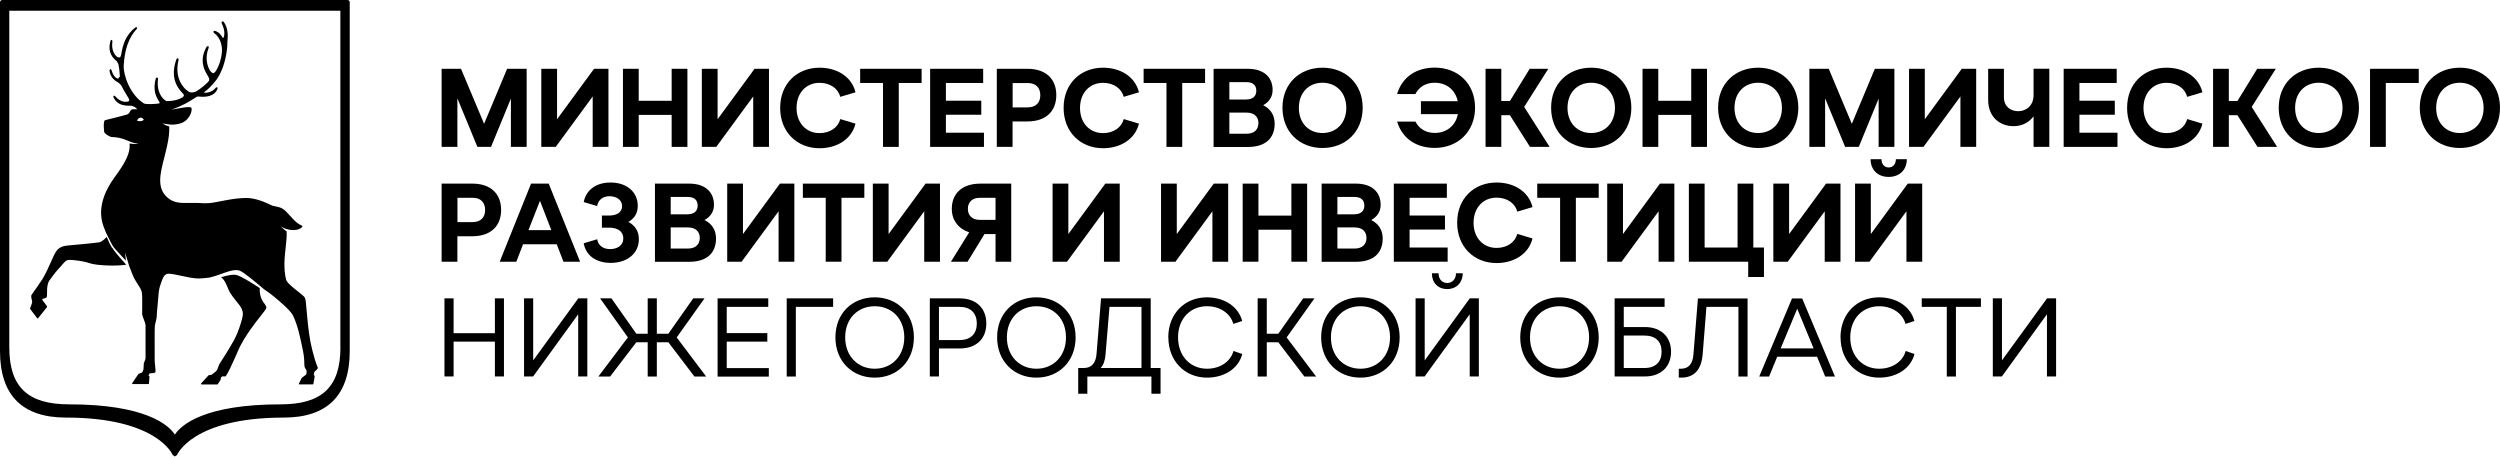<?xml version="1.0" encoding="UTF-8"?> <svg xmlns="http://www.w3.org/2000/svg" id="_Слой_2" data-name="Слой 2" viewBox="0 0 317.24 57.94"><defs><style> .cls-1 { fill: #000; stroke-width: 0px; } </style></defs><g id="_Слой_1-2" data-name="Слой 1"><g><g><path class="cls-1" d="M44.1,0H.28c-.16,0-.28.13-.28.28v44.27c0,5.6,2.82,8.44,8.38,8.44,11.56,0,13.52,4.7,13.54,4.75l.26.18h.01l.27-.18s1.92-4.75,13.54-4.75c5.56,0,8.38-2.84,8.38-8.44V.28c0-.16-.13-.28-.28-.28ZM43.2,44.09c0,5.15-2.48,7.22-7.59,7.22-9.62,0-12.62,2.59-13.42,3.84-.8-1.25-3.79-3.84-13.42-3.84-5.1,0-7.59-2.07-7.59-7.22V1.36h42.01v42.73Z"></path><g><path class="cls-1" d="M14.22,31.45c-.24-.35-.51-.99-.68-1.39-.01.01-.03.03-.04.04-.02.03-.05.05-.07.08-.01.01-.03.03-.04.04-.03.03-.06.06-.09.09-.01.01-.03.03-.05.04-.03.03-.06.05-.09.08-.02.02-.04.03-.06.04-.03.02-.06.04-.08.06-.02.02-.05.03-.07.05-.02.02-.05.03-.07.05-.03.02-.06.03-.09.05-.02,0-.04.02-.06.03-.05.02-.09.03-.14.04,0,0-.01,0-.02,0-.4.08-3.8.39-3.83.39-.22.02-.45.04-.67.1-.36.09-.7.28-.96.68-.18.28-.38.72-.61,1.24-.3.68-.67,1.52-1.13,2.28-.01.02-1.19,1.76-1.34,1.94-.03.04-.05.07-.06.11,0,0,0,.01,0,.02,0,0,0,0,0,0-.02.11,0,.24.03.37,0,.03.02.06.02.09l.06.25c.02.12-.05.35-.13.57-.04.11-.08.2-.11.28,0,.02-.02.04-.02.05v.02s0,.06,0,.06l.66.86.24.32.06.03.06-.03,1.01-1.27.12-.15v-.02s0-.07,0-.07l-.37-.51-.15-.19-.09-.11.06-.15c.15-.02.27-.05.35-.09.08-.03.13-.07.15-.11.05-.11.05-.32.05-.58s0-.59.06-.9c.04-.21.1-.41.2-.58.73-1.03,1.04-1.37,1.35-1.7.13-.15.26-.29.43-.49,0-.01.02-.02.03-.03.3-.36.46-.42.62-.44.03,0,.07,0,.1-.01.32-.03,1.79.13,2.52.39.25.09.63.17,1.11.23.01,0,.03,0,.04,0,.06,0,.13.01.19.02.04,0,.08,0,.12.01.04,0,.09,0,.14.01.06,0,.13.01.19.02.03,0,.06,0,.09,0,.09,0,.17.01.26.02.02,0,.03,0,.05,0,.1,0,.21.01.31.01,0,0,0,0,0,0,.72.03,1.5,0,2.23-.09-.2-.31-1.07-1.11-1.8-2.2Z"></path><path class="cls-1" d="M33.51,38.48s-.04-.06-.07-.1c0,0,0,0,0,0-.25-.38-.52-.92-.48-1.82-1.04-.69-2.32-1.48-2.91-1.65-.48-.14-1.25.05-2.01.27.05.03.1.07.15.11.3.28.5.72.68,1.16.1.24.2.47.31.66.11.18.22.35.33.5.18.25.36.48.53.68.09.11.17.21.25.31.3.38.51.73.53,1.19,0,.05,0,.12-.01.19-.06.49-.34,1.41-.67,2.23-.12.29-.24.57-.37.81-.03.07-.07.13-.1.19-.03.06-.07.13-.11.19-.32.57-.68,1.17-1,1.67-.15.24-.29.46-.41.64-.14.22-.24.38-.29.46-.03.06-.06.11-.08.17-.04.09-.07.18-.1.27,0,.01,0,.02-.01.03-.01.04-.03.09-.05.13-.04.1-.08.19-.14.26-.01.01-.02.03-.03.04-.2.19-.53.44-.61.49l-.16.02-.18.03-.04.02-.85.93-.09.1h0s0,0,0,0h0s-.01.08-.01.08l.04.03.02.02h.99s1.01,0,1.01,0l.06-.03h0s0,0,0,0l.38-.59v-.04s0-.17,0-.17l.17-.2c.05,0,.16,0,.3,0,.04,0,.08,0,.12,0l.03-.02h.02c.32-.46.76-1.43,1.15-2.3.09-.2.18-.4.26-.59,0-.02.01-.03.02-.05.07-.17.14-.32.2-.45.09-.2.16-.36.21-.45.14-.27.29-.54.45-.8.54-.9,1.12-1.7,1.63-2.36.19-.24.36-.46.52-.66.39-.5.65-.82.7-.98,0,0,0,0,0,0,0,0,0,0,0,0,0,0,0,0,0,0,.05-.17-.06-.33-.22-.56-.01-.02-.03-.04-.04-.06Z"></path><path class="cls-1" d="M39.38,43.3c-.26-1.45-.38-2.86-.47-3.88-.07-.86-.12-1.43-.21-1.62-.09-.18-.45-.47-.91-.83-.62-.49-1.39-1.09-1.49-1.5-.34-1.39-.19-2.81-.05-4.05.08-.74.16-1.44.12-2.05-.37-.27-.75-.66-.75-.66,0,0,.25.19.72.35,0,0,0,0,0,0,0,0,.01,0,.02,0,.31.1.6.14.83.14.3,0,.53-.05.64-.09.07-.02.14-.05.2-.08.13-.06.22-.13.29-.2.03-.03.05-.06.06-.09h0s0,0,0,0l-.04-.09c-.14-.06-.26-.13-.39-.2-.17-.11-.32-.23-.47-.37-.24-.22-.46-.46-.67-.7-.35-.38-.67-.75-1.04-.95-.24-.13-.64-.21-.94-.27l-.23-.05s-.15-.06-.28-.12c-.56-.27-1.88-.89-3.13-.87-.95.02-1.8.15-2.58.3-.18.03-.36.07-.53.1-.85.17-1.58.31-2.19.27-.12,0-.23-.01-.34-.02-.43-.02-.83-.03-1.19-.02-.1,0-.19,0-.29,0-1.16.02-2,.03-2.82-.68-.34-.29-.56-.62-.71-.98-.31-.76-.24-1.66-.04-2.65.1-.49.23-1,.37-1.53.02-.08.04-.17.06-.25.07-.26.13-.51.19-.77.03-.12.06-.24.08-.37.01-.05.02-.09.03-.14.17-.78.28-1.56.25-2.34-.43-.07-.89-.41-.89-.41,0,0,.18.09,1.06.18.07,0,.13,0,.2,0,.02,0,.04,0,.05,0,.1,0,.21,0,.31-.02.03,0,.06,0,.09-.01.09-.01.17-.03.25-.04.04,0,.08-.01.11-.02.07-.02.14-.04.21-.06.04-.01.07-.02.11-.03.82-.27,1.26-1.09,1.33-1.6.01-.07.01-.13.01-.19,0-.13-.05-.18-.1-.21-.01,0-.03-.01-.04-.02-.08-.02-.18-.02-.3-.02-.33,0-.79.09-1.31.18-.03,0-.06.01-.09.02-.24.04-.48.09-.71.12.01,0,.03-.01.04-.02,1.35-.46,2.25-1.03,2.76-1.36,0,0,0,0,0,0h0c.14-.09.26-.17.35-.22.03-.02.06-.03.08-.04.02,0,.04-.02.06-.02h.16c.22.03.59.05.98,0,.57-.08,1.18-.32,1.42-1.03l-.05-.15h-.05s-.11.03-.11.03l-.03.04s-.02.02-.03.03c-.22.24-.65.66-1.5.59h0s.22-.19.22-.19l.06-.05c.25-.18.67-.56,1.3-1.35.05-.06.11-.14.18-.26.31-.47.81-1.42,1.09-2.96.06-.33.11-.68.14-1.06,0-.1,0-.2.01-.29,0-.02,0-.05,0-.07,0-.12,0-.24.02-.35.07-.6.09-1.71-.51-2.44l-.19-.03h0s0,0,0,0l-.06.17h0s0,0,0,0l.02.06.04.09c.14.32.4.91.26,1.56-.02.08-.04.14-.07.18-.02.03-.04.05-.05.06l-.05-.05-.05-.08c-.08-.13-.19-.3-.36-.46-.15-.14-.35-.26-.61-.34l-.16.07h0s0,0,0,0l.05.19c.81.57,1.01,1.46,1.04,2.1.02.5-.17,1.93-.87,2.88l-.09.07-.1.08c-.05,0-.12-.01-.2-.07,0,0,0,0,0,0-.03-.02-.06-.04-.09-.07-.26-.2-.99-1.5-.32-3.12l-.02-.05-.05-.15h0s0,0,0,0l-.2.09c-.92,1.6-.39,2.79,0,3.46.05.08.09.15.13.22l.13.23c.03.07.04.13.05.18.02.1,0,.18,0,.21h0s-.08.13-.18.23c-.21.21-.56.51-.88.75-.24.18-.46.33-.59.4-.06.03-.12.05-.18.07-.05.02-.1.03-.14.04-.22.04-.41.02-.49-.01-.19-.07-.77-.47-1.17-1.24-.3-.57-.49-1.35-.35-2.34.03-.18.06-.37.11-.57l-.02-.03-.07-.15-.07.04-.1.05c-.28.75-.39,1.45-.34,2.1.08.86.46,1.63,1.14,2.3l.03.04.06.07h0s.04.2.04.2l-.17.18c-.14.08-.41.23-.86.35-.3.07-.68.13-1.15.13,0,0-.01,0-.02,0-.02,0-.04-.02-.08-.03-.1-.05-.26-.17-.44-.38-.29-.35-.75-1.13-.56-2.46l-.03-.04-.08-.11h0s0,0,0,0l-.17.11c-.22.76-.2,1.37-.09,1.84,0,.02,0,.03.01.05,0,0,0,0,0,0,.12.48.32.81.46,1.03l.13.23c-.07.08-.6.13-1.1.14-.41,0-.81-.01-.91-.08-1.78-1.08-2.63-3.62-2.58-4.77.1-2.09.67-3.68,1.69-4.72v-.17s-.2,0-.2,0h0s0,0,0,0c-1.3,1.03-1.61,2.27-1.81,3.46-.02.09-.04.17-.07.23,0,0,0,0,0,0-.03.06-.07.1-.12.13h-.04s-.22-.03-.22-.03c0,0-.03-.02-.08-.06-.22-.17-.77-.75-.58-2l-.09-.15h0s0,0,0,0l-.14.08s0,0,0,0h0c-.21.68-.29,1.64.51,2.4,0,0,0,0,0,0,0,0,0,0,0,0,.05.05.11.1.17.15l.03.03c.07.06.13.14.18.24.03.06.06.12.09.2.07.18.19,1.2.19,1.49,0,.03,0,.05,0,.06l-.2.27-.2-.04c-.09-.06-.19-.13-.28-.24-.11-.12-.22-.31-.32-.61-.02-.07-.05-.14-.07-.22l-.14-.11h0s0,0,0,0l-.11.19c.11.97.81,1.36,1.07,1.51l.08.05s.04.03.06.05c.1.08.25.22.35.41.17.33.33.62.48.86.12.2.22.37.29.48l.09.15c.04.07.07.14.08.2.01.05,0,.1,0,.13,0,0,0,.02,0,.02h0s-.14.09-.14.09c-.25.05-.91.17-1.67-.72l-.16-.03h0s0,0,0,0v.03s-.04.14-.04.14c.16.34.36.58.59.74.5.36,1.1.36,1.47.37.13,0,.24,0,.3.02.08.02.15.05.22.08.04.02.08.04.12.06.02.01.05.02.07.04.05.03.1.07.14.11,0,0,0,0,0,0,.05.04.09.09.13.14,0,0-.02,0-.02,0-.05,0-.1,0-.15,0-.02,0-.04,0-.06,0-.04,0-.08,0-.11,0-.02,0-.05,0-.07,0-.03,0-.05,0-.08,0-.02,0-.04,0-.06,0-.03,0-.06.01-.09.02,0,0-.01,0-.02,0,0,0,0,0-.01,0-.14.05-.2.17-.27.29-.04.09-.09.17-.17.24-.05.05-.11.09-.19.11-.42.14-2.57.67-2.78.72-.02,0-.04.01-.05.03-.22.21-.07,1.46-.07,1.47.04.16.38.41.68.55.1.04.19.08.27.09.02,0,.04,0,.06,0,.7.03,1.16.15,1.54.29.11.04.21.08.32.13h0s0,0,.02,0c.05.02.09.04.14.06l.12.05s0,0,0,0c.18.08.42.17.6.21.25.06.62.12.62.12,0,0-.48.04-.86,0-.12-.01-.22-.03-.3-.04.18,1.11-.56,2.41-1.46,3.69-.14.2-.29.4-.43.6-1.13,1.54-2.28,3.87-1.4,6.24.05.15.11.29.17.43,0,0,0,0,0,.01.05.12.1.24.15.36.44.85.69,1.54,1.12,2.02.34.39,1.05,1.15,1.4,1.52-.02-.29-.12-1.06-.12-1.06l.54,1.76c.05.12.1.25.15.38.11.29.22.59.35.88.21.46.44.81.63,1.11.24.37.43.66.48,1.01.05.32.04,1.79.03,2.41v.26c0,.15.09.4.2.68.11.28.23.6.23.77v4.15c0,.15-.1.37-.16.51l-.06.16s-.02.51-.04.72c-.01.18-.14.38-.17.44l-.46.19-.03.03-.78,1.15v.07s.06.04.06.04h2l.07-.06.07-.84v-.05s-.13-.16-.13-.16l.17-.26c.18,0,.58,0,.68-.11.07-.08.06-.29,0-.82-.03-.25-.06-.52-.06-.71,0-.09,0-.28,0-.54,0-1.11-.02-3.43.02-3.81.02-.18.06-.33.1-.49.06-.23.14-.5.15-.91,0-.39.15-1.56.21-2.52.02-.34.06-.85.34-1.59.19-.52.34-1.03.8-1.12.34-.06,1.02.09,1.75.25.74.16,1.57.34,2.2.34.43,0,1.05-.08,1.41-.12.46-.11.98-.29,1.16-.35.72-.24,1.89-.78,2.63-.53.48.16,2.06,1.47,3.12,2.38,0,0,.01,0,.02.01.24.16.47.33.69.49.02.01.03.03.05.04.06.05.13.1.19.14.02.02.05.04.07.06.05.04.1.08.15.12.07.06.14.11.2.16.74.62,1.98,1.66,2.3,2.32.58,1.22.86,2.51,1.27,4.52.14.66.17,1.44.17,1.8,0,.2.08.31.15.42l.12.24c.03.13,0,.46-.09.52l-.51.39-.02.02-.35.71v.07s.06.03.06.03h1.71s.07-.06.07-.06l.16-.9v-.04s-.1-.24-.1-.24l.06-.35c.08-.06.35-.27.44-.48v-.05c-.58-1.37-.93-3.3-.95-3.38ZM17.83,15.37c-.2.02-.36-.02-.45-.06.07-.16.23-.35.43-.38.23-.04.43.22.44.27-.02.05-.24.16-.42.18Z"></path></g></g><g><path class="cls-1" d="M66.83,8.73v9.91h-2v-6.13l-2.52,6.13h-1.73l-2.54-6.16v6.16h-2v-9.91h2.46l2.93,6.98,2.92-6.98h2.46Z"></path><path class="cls-1" d="M77.21,8.73v9.91h-2v-6.4l-4.69,6.4h-1.83v-9.91h2v6.4l4.69-6.4h1.83Z"></path><path class="cls-1" d="M79.05,8.73h2v4.06h4.18v-4.06h2v9.91h-2v-4.06h-4.18v4.06h-2v-9.91Z"></path><path class="cls-1" d="M97.58,8.73v9.91h-2v-6.4l-4.69,6.4h-1.83v-9.91h2v6.4l4.69-6.4h1.83Z"></path><path class="cls-1" d="M99,13.67c0-3.06,2.15-5.08,5-5.08,2.12,0,4.05,1.06,4.56,3.12l-1.94.58c-.25-1.05-1.27-1.78-2.62-1.78-1.69,0-2.92,1.27-2.92,3.19s1.23,3.19,2.92,3.19c1.36,0,2.36-.74,2.63-1.78l1.93.58c-.51,2.05-2.44,3.12-4.56,3.12-2.85,0-5-2.05-5-5.11Z"></path><path class="cls-1" d="M112.05,10.53h-2.9v-1.8h7.8v1.8h-2.9v8.11h-2v-8.11Z"></path><path class="cls-1" d="M118.03,8.73h6.73v1.8h-4.73v2.25h4.49v1.78h-4.49v2.28h4.83v1.8h-6.83v-9.91Z"></path><path class="cls-1" d="M126.5,8.73h3.89c2.36,0,3.65,1.32,3.65,3.34s-1.29,3.34-3.65,3.34h-1.9v3.23h-2v-9.91ZM130.45,13.62c.99,0,1.56-.59,1.56-1.54s-.57-1.54-1.56-1.54h-1.95v3.09h1.95Z"></path><path class="cls-1" d="M134.97,13.67c0-3.06,2.15-5.08,5-5.08,2.12,0,4.05,1.06,4.56,3.12l-1.94.58c-.25-1.05-1.27-1.78-2.62-1.78-1.69,0-2.92,1.27-2.92,3.19s1.23,3.19,2.92,3.19c1.36,0,2.36-.74,2.63-1.78l1.93.58c-.51,2.05-2.44,3.12-4.56,3.12-2.85,0-5-2.05-5-5.11Z"></path><path class="cls-1" d="M148.02,10.53h-2.9v-1.8h7.8v1.8h-2.9v8.11h-2v-8.11Z"></path><path class="cls-1" d="M154,8.73h4.35c2,0,3.14,1.05,3.14,2.69,0,.82-.4,1.49-1.2,1.93.96.48,1.46,1.29,1.46,2.34,0,1.84-1.16,2.96-3.4,2.96h-4.35v-9.91ZM158.15,12.62c.82,0,1.27-.41,1.27-1.1s-.41-1.1-1.27-1.1h-2.15v2.21h2.15ZM158.19,16.97c.99,0,1.5-.55,1.5-1.36s-.55-1.32-1.5-1.32h-2.19v2.68h2.19Z"></path><path class="cls-1" d="M162.74,13.67c0-3.06,2.17-5.08,5.08-5.08s5.1,2.02,5.1,5.08-2.18,5.11-5.1,5.11-5.08-2.05-5.08-5.11ZM170.84,13.69c0-1.91-1.26-3.19-3.02-3.19s-3,1.27-3,3.19,1.25,3.19,3,3.19,3.02-1.27,3.02-3.19Z"></path><path class="cls-1" d="M177.29,15.43h2.32c.5.96,1.39,1.44,2.46,1.44,1.5,0,2.65-.93,2.93-2.39h-4.69v-1.64h4.67c-.3-1.43-1.43-2.34-2.92-2.34-1.08,0-1.97.48-2.46,1.44h-2.32c.68-2.24,2.51-3.36,4.79-3.36,2.93,0,5.11,2.02,5.11,5.08s-2.2,5.11-5.11,5.11c-2.28,0-4.11-1.12-4.79-3.36Z"></path><path class="cls-1" d="M188.51,8.73h2v4.09h1.09l2.51-4.09h2.36l-3.06,4.84,3.23,5.07h-2.49l-2.55-4.02h-1.09v4.02h-2v-9.91Z"></path><path class="cls-1" d="M196.83,13.67c0-3.06,2.17-5.08,5.08-5.08s5.1,2.02,5.1,5.08-2.18,5.11-5.1,5.11-5.08-2.05-5.08-5.11ZM204.93,13.69c0-1.91-1.26-3.19-3.02-3.19s-3,1.27-3,3.19,1.25,3.19,3,3.19,3.02-1.27,3.02-3.19Z"></path><path class="cls-1" d="M208.43,8.73h2v4.06h4.18v-4.06h2v9.91h-2v-4.06h-4.18v4.06h-2v-9.91Z"></path><path class="cls-1" d="M218.02,13.67c0-3.06,2.17-5.08,5.08-5.08s5.1,2.02,5.1,5.08-2.18,5.11-5.1,5.11-5.08-2.05-5.08-5.11ZM226.12,13.69c0-1.91-1.26-3.19-3.02-3.19s-3,1.27-3,3.19,1.25,3.19,3,3.19,3.02-1.27,3.02-3.19Z"></path><path class="cls-1" d="M240.39,8.73v9.91h-2v-6.13l-2.52,6.13h-1.73l-2.54-6.16v6.16h-2v-9.91h2.46l2.93,6.98,2.92-6.98h2.46Z"></path><path class="cls-1" d="M250.77,8.73v9.91h-2v-6.4l-4.69,6.4h-1.83v-9.91h2v6.4l4.69-6.4h1.83Z"></path><path class="cls-1" d="M260.05,8.73v9.91h-2v-3.88c-.58.79-1.47,1.25-2.55,1.25-1.73,0-3.21-1.16-3.21-3.33v-3.95h2v3.6c0,1.19.84,1.78,1.81,1.78,1.03,0,1.95-.72,1.95-2.03v-3.36h2Z"></path><path class="cls-1" d="M261.87,8.73h6.73v1.8h-4.73v2.25h4.49v1.78h-4.49v2.28h4.83v1.8h-6.83v-9.91Z"></path><path class="cls-1" d="M269.92,13.67c0-3.06,2.15-5.08,5-5.08,2.12,0,4.05,1.06,4.56,3.12l-1.94.58c-.25-1.05-1.27-1.78-2.62-1.78-1.69,0-2.92,1.27-2.92,3.19s1.23,3.19,2.92,3.19c1.36,0,2.36-.74,2.63-1.78l1.93.58c-.51,2.05-2.44,3.12-4.56,3.12-2.85,0-5-2.05-5-5.11Z"></path><path class="cls-1" d="M280.83,8.73h2v4.09h1.09l2.51-4.09h2.36l-3.06,4.84,3.23,5.07h-2.49l-2.55-4.02h-1.09v4.02h-2v-9.91Z"></path><path class="cls-1" d="M289.16,13.67c0-3.06,2.17-5.08,5.08-5.08s5.1,2.02,5.1,5.08-2.18,5.11-5.1,5.11-5.08-2.05-5.08-5.11ZM297.26,13.69c0-1.91-1.26-3.19-3.02-3.19s-3,1.27-3,3.19,1.25,3.19,3,3.19,3.02-1.27,3.02-3.19Z"></path><path class="cls-1" d="M300.76,8.73h6.17v1.8h-4.18v8.11h-2v-9.91Z"></path><path class="cls-1" d="M307.06,13.67c0-3.06,2.17-5.08,5.08-5.08s5.1,2.02,5.1,5.08-2.18,5.11-5.1,5.11-5.08-2.05-5.08-5.11ZM315.16,13.69c0-1.91-1.26-3.19-3.02-3.19s-3,1.27-3,3.19,1.25,3.19,3,3.19,3.02-1.27,3.02-3.19Z"></path><path class="cls-1" d="M56.05,23.3h3.89c2.36,0,3.65,1.32,3.65,3.34s-1.29,3.34-3.65,3.34h-1.9v3.23h-2v-9.91ZM60,28.18c.99,0,1.56-.59,1.56-1.54s-.57-1.54-1.56-1.54h-1.95v3.09h1.95Z"></path><path class="cls-1" d="M73.61,33.21h-2.11l-.85-2.21h-4.28l-.85,2.21h-2.11l3.98-9.91h2.24l3.98,9.91ZM69.96,29.2l-1.44-3.72-1.46,3.72h2.9Z"></path><path class="cls-1" d="M74.08,30.87l1.7-.51c.14.82.78,1.25,1.64,1.25s1.67-.42,1.67-1.36-.78-1.36-1.76-1.36h-.95v-1.54h.95c.89,0,1.61-.38,1.61-1.19,0-.85-.78-1.26-1.6-1.26s-1.43.45-1.57,1.25l-1.7-.51c.33-1.63,1.67-2.48,3.4-2.48,2.08,0,3.46,1.22,3.46,2.96,0,.98-.45,1.61-1.19,2.04.84.45,1.33,1.16,1.33,2.2,0,1.81-1.49,3-3.57,3-1.76,0-3.13-.85-3.43-2.48Z"></path><path class="cls-1" d="M83.11,23.3h4.35c2,0,3.14,1.05,3.14,2.69,0,.82-.4,1.49-1.2,1.93.96.48,1.46,1.29,1.46,2.34,0,1.84-1.16,2.96-3.4,2.96h-4.35v-9.91ZM87.26,27.19c.82,0,1.27-.41,1.27-1.1s-.41-1.1-1.27-1.1h-2.15v2.21h2.15ZM87.3,31.54c.99,0,1.5-.55,1.5-1.36s-.55-1.32-1.5-1.32h-2.19v2.68h2.19Z"></path><path class="cls-1" d="M100.8,23.3v9.91h-2v-6.4l-4.69,6.4h-1.83v-9.91h2v6.4l4.69-6.4h1.83Z"></path><path class="cls-1" d="M104.78,25.1h-2.9v-1.8h7.8v1.8h-2.9v8.11h-2v-8.11Z"></path><path class="cls-1" d="M119.28,23.3v9.91h-2v-6.4l-4.69,6.4h-1.83v-9.91h2v6.4l4.69-6.4h1.83Z"></path><path class="cls-1" d="M126.33,33.21v-3.51h-1.4l-2.15,3.51h-2.11l2.32-3.74c-1.39-.44-2.21-1.54-2.21-2.97,0-1.88,1.23-3.2,3.65-3.2h3.89v9.91h-2ZM126.33,25.1h-2.01c-.99,0-1.5.59-1.5,1.4s.51,1.4,1.5,1.4h2.01v-2.8Z"></path><path class="cls-1" d="M142.09,23.3v9.91h-2v-6.4l-4.69,6.4h-1.83v-9.91h2v6.4l4.69-6.4h1.83Z"></path><path class="cls-1" d="M155.85,23.3v9.91h-2v-6.4l-4.69,6.4h-1.83v-9.91h2v6.4l4.69-6.4h1.83Z"></path><path class="cls-1" d="M157.69,23.3h2v4.06h4.18v-4.06h2v9.91h-2v-4.06h-4.18v4.06h-2v-9.91Z"></path><path class="cls-1" d="M167.71,23.3h4.35c2,0,3.14,1.05,3.14,2.69,0,.82-.4,1.49-1.2,1.93.96.48,1.46,1.29,1.46,2.34,0,1.84-1.16,2.96-3.4,2.96h-4.35v-9.91ZM171.86,27.19c.82,0,1.27-.41,1.27-1.1s-.41-1.1-1.27-1.1h-2.15v2.21h2.15ZM171.9,31.54c.99,0,1.5-.55,1.5-1.36s-.55-1.32-1.5-1.32h-2.19v2.68h2.19Z"></path><path class="cls-1" d="M176.87,23.3h6.73v1.8h-4.73v2.25h4.49v1.78h-4.49v2.28h4.83v1.8h-6.83v-9.91Z"></path><path class="cls-1" d="M184.91,28.24c0-3.06,2.15-5.08,5-5.08,2.12,0,4.05,1.06,4.56,3.12l-1.94.58c-.25-1.05-1.27-1.78-2.62-1.78-1.69,0-2.92,1.27-2.92,3.19s1.23,3.19,2.92,3.19c1.36,0,2.36-.74,2.63-1.78l1.93.58c-.51,2.05-2.44,3.12-4.56,3.12-2.85,0-5-2.05-5-5.11Z"></path><path class="cls-1" d="M197.97,25.1h-2.9v-1.8h7.8v1.8h-2.9v8.11h-2v-8.11Z"></path><path class="cls-1" d="M212.47,23.3v9.91h-2v-6.4l-4.69,6.4h-1.83v-9.91h2v6.4l4.69-6.4h1.83Z"></path><path class="cls-1" d="M221.83,33.21h-7.52v-9.91h2v8.11h4.18v-8.11h2v8.11h1.35v3.74h-2v-1.94Z"></path><path class="cls-1" d="M233.55,23.3v9.91h-2v-6.4l-4.69,6.4h-1.83v-9.91h2v6.4l4.69-6.4h1.83Z"></path><path class="cls-1" d="M243.92,23.3v9.91h-2v-6.4l-4.69,6.4h-1.83v-9.91h2v6.4l4.69-6.4h1.83ZM237.36,20.2h1.39c0,.62.37,1.05.91,1.05s.92-.42.92-1.05h1.39c0,1.35-.92,2.25-2.31,2.25s-2.29-.91-2.29-2.25Z"></path><path class="cls-1" d="M56.4,37.86h1.16v4.42h5.24v-4.42h1.15v9.91h-1.15v-4.42h-5.24v4.42h-1.16v-9.91Z"></path><path class="cls-1" d="M74.53,37.86v9.91h-1.16v-7.89l-5.72,7.89h-1.15v-9.91h1.16v7.87l5.72-7.87h1.15Z"></path><path class="cls-1" d="M79.68,42.82l-3.53-4.96h1.44l3.16,4.49h1.44v-4.49h1.16v4.49h1.46l3.16-4.49h1.43l-3.53,4.96,3.74,4.96h-1.49l-3.31-4.35h-1.46v4.35h-1.16v-4.35h-1.44l-3.33,4.35h-1.49l3.74-4.96Z"></path><path class="cls-1" d="M91.06,37.86h6.43v1.08h-5.27v3.33h5.15v1.08h-5.15v3.36h5.34v1.08h-6.5v-9.91Z"></path><path class="cls-1" d="M99.83,37.86h5.89v1.08h-4.73v8.84h-1.16v-9.91Z"></path><path class="cls-1" d="M106.01,42.81c0-3.06,2.14-5.08,4.98-5.08s4.98,2.02,4.98,5.08-2.14,5.11-4.98,5.11-4.98-2.07-4.98-5.11ZM114.75,42.81c0-2.38-1.59-3.95-3.75-3.95s-3.75,1.57-3.75,3.95,1.6,3.98,3.75,3.98,3.75-1.6,3.75-3.98Z"></path><path class="cls-1" d="M117.99,37.86h3.81c2.05,0,3.36,1.23,3.36,3.19s-1.3,3.17-3.36,3.17h-2.65v3.55h-1.16v-9.91ZM121.77,43.15c1.4,0,2.18-.78,2.18-2.1s-.78-2.11-2.18-2.11h-2.62v4.21h2.62Z"></path><path class="cls-1" d="M126.53,42.81c0-3.06,2.14-5.08,4.98-5.08s4.98,2.02,4.98,5.08-2.14,5.11-4.98,5.11-4.98-2.07-4.98-5.11ZM135.27,42.81c0-2.38-1.59-3.95-3.75-3.95s-3.75,1.57-3.75,3.95,1.6,3.98,3.75,3.98,3.75-1.6,3.75-3.98Z"></path><path class="cls-1" d="M136.81,46.7h.71c1.02,0,1.54-.64,1.63-1.83l.57-7.01h6.3v8.84h1.25v3.26h-1.16v-2.18h-8.13v2.18h-1.16v-3.26ZM144.85,46.7v-7.76h-4.06l-.5,6.03c-.06.76-.27,1.36-.62,1.73h5.18Z"></path><path class="cls-1" d="M148.25,42.81c0-3.06,2.14-5.08,4.9-5.08,2.19,0,3.99,1.15,4.48,3l-1.13.37c-.34-1.29-1.64-2.24-3.34-2.24-2.1,0-3.67,1.57-3.67,3.95s1.57,3.98,3.67,3.98c1.71,0,3.02-.95,3.36-2.25l1.12.38c-.48,1.86-2.28,3-4.48,3-2.76,0-4.9-2.07-4.9-5.11Z"></path><path class="cls-1" d="M159.59,37.86h1.16v4.49h1.46l3.16-4.49h1.43l-3.53,4.96,3.74,4.96h-1.49l-3.31-4.35h-1.46v4.35h-1.16v-9.91Z"></path><path class="cls-1" d="M167.65,42.81c0-3.06,2.14-5.08,4.98-5.08s4.98,2.02,4.98,5.08-2.14,5.11-4.98,5.11-4.98-2.07-4.98-5.11ZM176.39,42.81c0-2.38-1.59-3.95-3.75-3.95s-3.75,1.57-3.75,3.95,1.6,3.98,3.75,3.98,3.75-1.6,3.75-3.98Z"></path><path class="cls-1" d="M187.66,37.86v9.91h-1.16v-7.89l-5.72,7.89h-1.15v-9.91h1.16v7.87l5.72-7.87h1.15ZM181.7,34.68h.85c0,.74.44,1.23,1.09,1.23s1.12-.5,1.12-1.23h.85c0,1.19-.79,2-1.97,2s-1.94-.81-1.94-2Z"></path><path class="cls-1" d="M192.91,42.81c0-3.06,2.14-5.08,4.98-5.08s4.98,2.02,4.98,5.08-2.14,5.11-4.98,5.11-4.98-2.07-4.98-5.11ZM201.65,42.81c0-2.38-1.59-3.95-3.75-3.95s-3.75,1.57-3.75,3.95,1.6,3.98,3.75,3.98,3.75-1.6,3.75-3.98Z"></path><path class="cls-1" d="M204.89,37.86h6.34v1.08h-5.18v2.56h2.69c2.01,0,3.31,1.22,3.31,3.13s-1.3,3.14-3.31,3.14h-3.85v-9.91ZM208.67,46.7c1.42,0,2.18-.78,2.18-2.07s-.76-2.05-2.18-2.05h-2.62v4.12h2.62Z"></path><path class="cls-1" d="M213.02,46.79h.3c.99,0,1.49-.68,1.57-1.81l.57-7.11h6.3v9.91h-1.16v-8.84h-4.06l-.48,6.03c-.16,1.91-1.05,2.95-2.73,2.95h-.3v-1.13Z"></path><path class="cls-1" d="M232.86,47.78h-1.25l-1.03-2.51h-5.06l-1.03,2.51h-1.25l4.16-9.91h1.29l4.16,9.91ZM230.14,44.21l-2.08-5.03-2.1,5.03h4.18Z"></path><path class="cls-1" d="M233.55,42.81c0-3.06,2.14-5.08,4.9-5.08,2.19,0,3.99,1.15,4.48,3l-1.13.37c-.34-1.29-1.64-2.24-3.34-2.24-2.1,0-3.67,1.57-3.67,3.95s1.57,3.98,3.67,3.98c1.71,0,3.02-.95,3.36-2.25l1.12.38c-.48,1.86-2.28,3-4.48,3-2.76,0-4.9-2.07-4.9-5.11Z"></path><path class="cls-1" d="M247.03,38.94h-3.17v-1.08h7.51v1.08h-3.17v8.84h-1.16v-8.84Z"></path><path class="cls-1" d="M260.91,37.86v9.91h-1.16v-7.89l-5.72,7.89h-1.15v-9.91h1.16v7.87l5.72-7.87h1.15Z"></path></g></g></g></svg> 